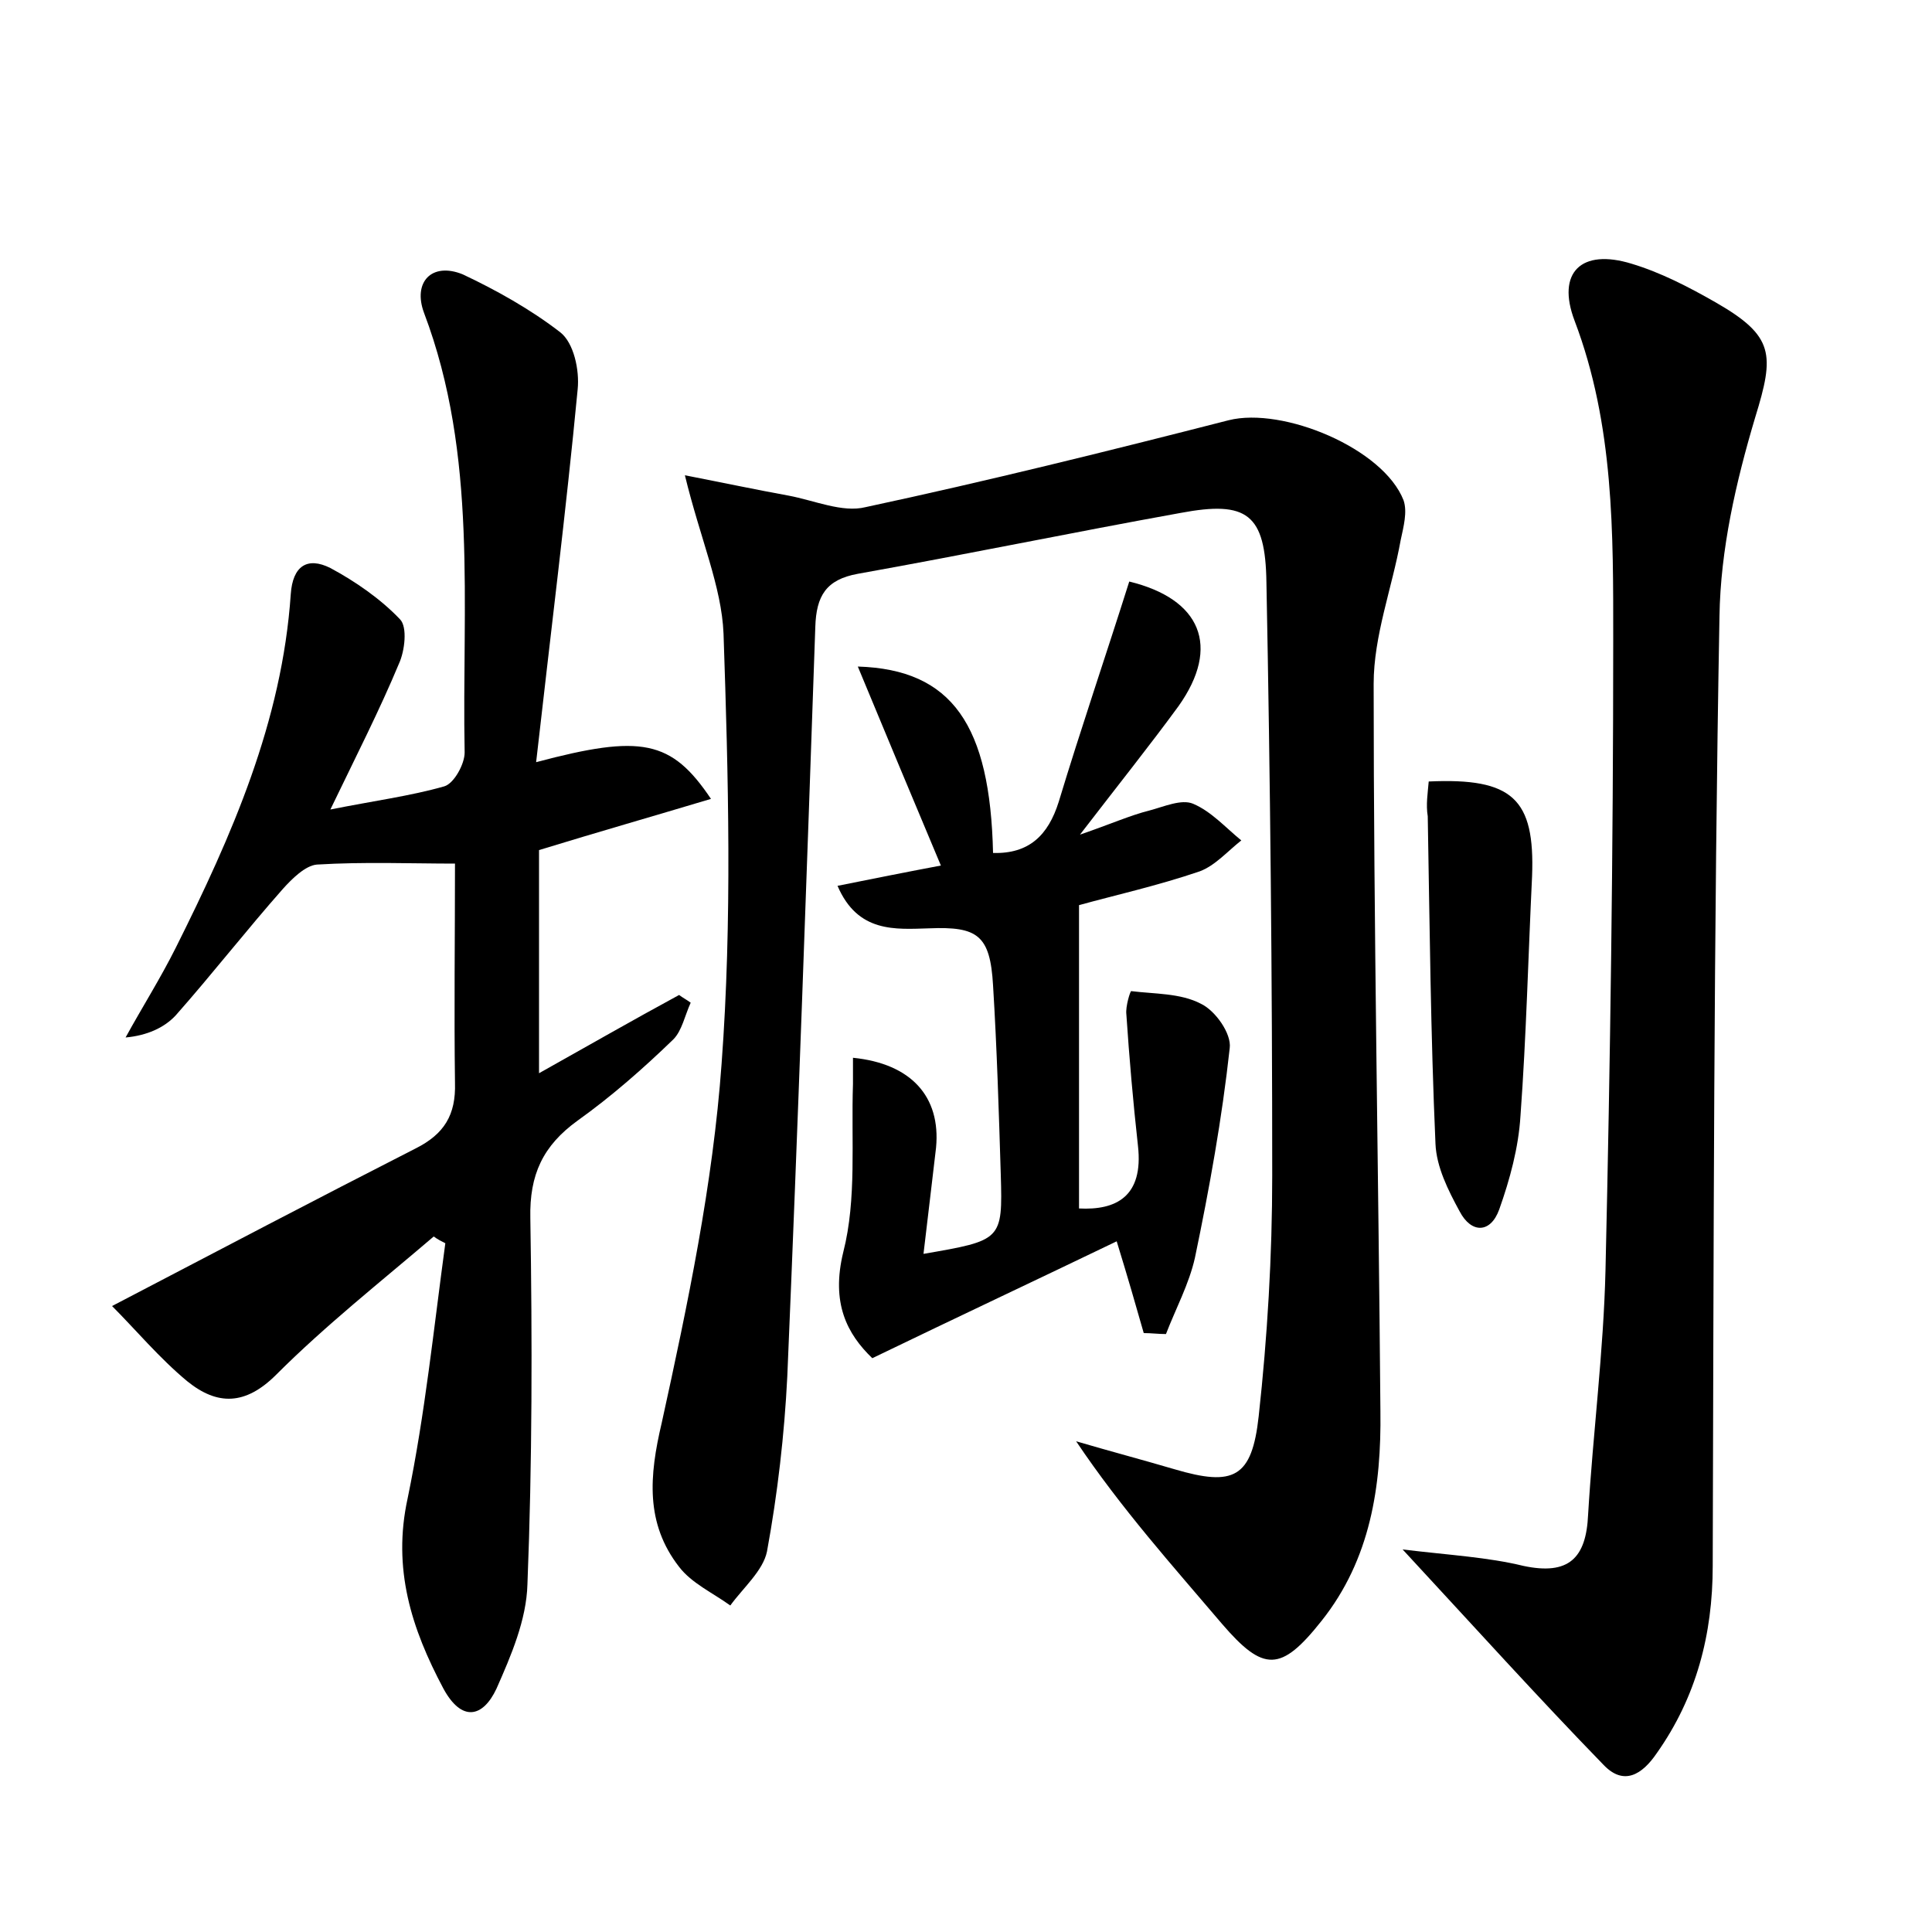 <?xml version="1.0" encoding="utf-8"?>
<!-- Generator: Adobe Illustrator 22.0.0, SVG Export Plug-In . SVG Version: 6.00 Build 0)  -->
<svg version="1.1" id="图层_1" xmlns="http://www.w3.org/2000/svg" xmlns:xlink="http://www.w3.org/1999/xlink" x="0px" y="0px"
	 viewBox="0 0 200 200" style="enable-background:new 0 0 200 200;" xml:space="preserve">
<style type="text/css">
	.st0{fill:#FFFFFF;}
</style>
<g>
	
	<path d="M70.9,49.2c4.1,0.8,7.4,1.5,10.7,2.1c2.7,0.5,5.6,1.8,8,1.2c12.6-2.7,25.1-5.8,37.6-9c5.6-1.4,16,2.9,18.1,8.3
		c0.4,1.2,0,2.7-0.3,4.1c-0.9,5-2.8,9.9-2.8,14.9c0,25.1,0.5,50.2,0.7,75.3c0.1,7.7-1,15.3-6.1,21.7c-4.2,5.3-6,5.3-10.3,0.3
		c-5.1-6-10.4-11.9-15.1-18.9c3.4,1,6.8,1.9,10.2,2.9c6.1,1.8,8,0.9,8.7-5.5c0.9-8.2,1.4-16.6,1.4-24.9c0-20.5-0.2-40.9-0.6-61.4
		c-0.1-7.1-2-8.5-8.9-7.2c-11.1,2-22.2,4.3-33.4,6.3c-3.3,0.6-4.3,2.3-4.4,5.5c-0.9,25.9-1.8,51.7-2.9,77.6c-0.3,6-1,12.1-2.1,18.1
		c-0.4,2-2.5,3.8-3.8,5.6c-1.8-1.3-4-2.3-5.3-4c-3.5-4.5-3.1-9.4-1.8-14.9c2.7-12.3,5.3-24.7,6.2-37.2c1.1-14.8,0.7-29.7,0.2-44.5
		C74.7,60.7,72.5,55.8,70.9,49.2z"/>
	<path d="M55.5,78.9c10.9-2.9,14-2.3,18.1,3.8c-6,1.8-11.6,3.4-17.8,5.3c0,7.2,0,14.8,0,23.1c5-2.8,9.7-5.5,14.5-8.1
		c0.4,0.3,0.8,0.5,1.2,0.8c-0.6,1.3-0.9,2.9-1.8,3.8c-3.1,3-6.4,5.9-9.9,8.4c-3.6,2.6-5,5.6-4.9,10.1c0.2,12.6,0.2,25.3-0.3,37.9
		c-0.1,3.7-1.7,7.4-3.2,10.8c-1.4,3-3.6,3.5-5.5,0c-3.3-6.2-5.3-12.4-3.7-19.7c1.8-8.7,2.7-17.6,3.9-26.4c-0.4-0.2-0.8-0.4-1.2-0.7
		c-5.5,4.7-11.2,9.2-16.3,14.3c-3.2,3.2-6.1,3.2-9.2,0.7c-2.9-2.4-5.4-5.4-7.8-7.8c11.1-5.8,21.2-11.1,31.4-16.3
		c3-1.5,4.2-3.5,4.1-6.8c-0.1-7.5,0-15,0-22.7c-4.5,0-9.4-0.2-14.3,0.1c-1.2,0.1-2.6,1.5-3.5,2.5c-3.8,4.3-7.3,8.8-11.1,13.1
		c-1.2,1.3-3,2.1-5.2,2.3c1.7-3.1,3.6-6.1,5.2-9.3c5.8-11.6,11-23.4,11.9-36.6c0.2-2.9,1.7-3.9,4.1-2.7c2.6,1.4,5.2,3.2,7.2,5.3
		c0.8,0.8,0.5,3.3-0.1,4.6c-2,4.8-4.4,9.5-7.1,15.1c4.5-0.9,8.3-1.4,11.8-2.4c1-0.3,2.1-2.3,2.1-3.5c-0.3-15.3,1.4-30.7-4.2-45.5
		c-1.2-3.2,0.8-5.3,4-4C51.3,30,54.9,32,58,34.4c1.4,1.1,2,3.9,1.8,5.9C58.6,52.9,57,65.6,55.5,78.9z"/>
	<path d="M145.2,160.4c5,0.6,8.8,0.8,12.5,1.7c4.7,1,6.5-0.8,6.7-5.3c0.5-8.4,1.6-16.9,1.8-25.3c0.5-21.7,0.8-43.5,0.8-65.2
		c0-11.1,0.1-22.3-4-33.1c-1.9-5,0.7-7.5,5.9-5.9c3,0.9,5.9,2.4,8.7,4c6.1,3.5,6.1,5.4,4.1,11.9c-2,6.7-3.6,13.7-3.7,20.6
		c-0.6,32.8-0.6,65.5-0.7,98.3c0,7.1-1.7,13.6-5.8,19.4c-1.5,2.2-3.4,3.4-5.5,1.2C159.2,175.7,152.7,168.5,145.2,160.4z"/>
	<path d="M95.6,129.8c8.1-1.4,8.2-1.4,8-8.2c-0.2-6.5-0.4-13.1-0.8-19.6c-0.3-5.2-1.6-6.1-6.6-5.9c-3.5,0.1-7.4,0.5-9.5-4.4
		c4-0.8,7.5-1.5,10.7-2.1c-2.9-6.9-5.7-13.6-8.6-20.6c9.8,0.3,13.7,6.1,14,19.3c3.7,0.1,5.7-1.8,6.8-5.3c2.3-7.6,4.9-15.2,7.3-22.8
		c7.4,1.8,9.5,6.7,5.1,12.9c-3,4.1-6.2,8.1-10.2,13.3c3.2-1.1,5.2-2,7.2-2.5c1.5-0.4,3.3-1.2,4.5-0.7c1.9,0.8,3.4,2.5,5,3.8
		c-1.4,1.1-2.7,2.6-4.3,3.2c-4.4,1.5-8.9,2.5-12.5,3.5c0,10.5,0,20.9,0,31.4c3.8,0.2,6.7-1.2,6.1-6.5c-0.5-4.5-0.9-9.1-1.2-13.6
		c-0.1-0.8,0.4-2.4,0.5-2.4c2.4,0.3,5.1,0.2,7.2,1.3c1.5,0.7,3.2,3.1,3,4.6c-0.8,7.3-2.1,14.5-3.6,21.7c-0.6,2.7-2,5.3-3,7.9
		c-0.8,0-1.5-0.1-2.3-0.1c-0.8-2.8-1.6-5.6-2.8-9.5c-8.1,3.9-16.4,7.8-25.3,12.1c-2.6-2.5-4.3-5.7-3-11c1.4-5.5,0.8-11.5,1-17.4
		c0-0.9,0-1.8,0-2.7c6,0.6,9.1,4,8.6,9.3C96.5,122.1,96.1,125.7,95.6,129.8z"/>
	<path d="M147.9,80.9c8.7-0.4,11,1.8,10.7,9.8c-0.4,8.3-0.6,16.6-1.2,24.8c-0.2,3.3-1.1,6.6-2.2,9.7c-0.9,2.5-2.9,2.5-4.1,0.2
		c-1.2-2.2-2.4-4.6-2.5-7c-0.5-11.3-0.6-22.6-0.8-33.9C147.6,83.3,147.8,82.1,147.9,80.9z"/>
</g>
</svg>
